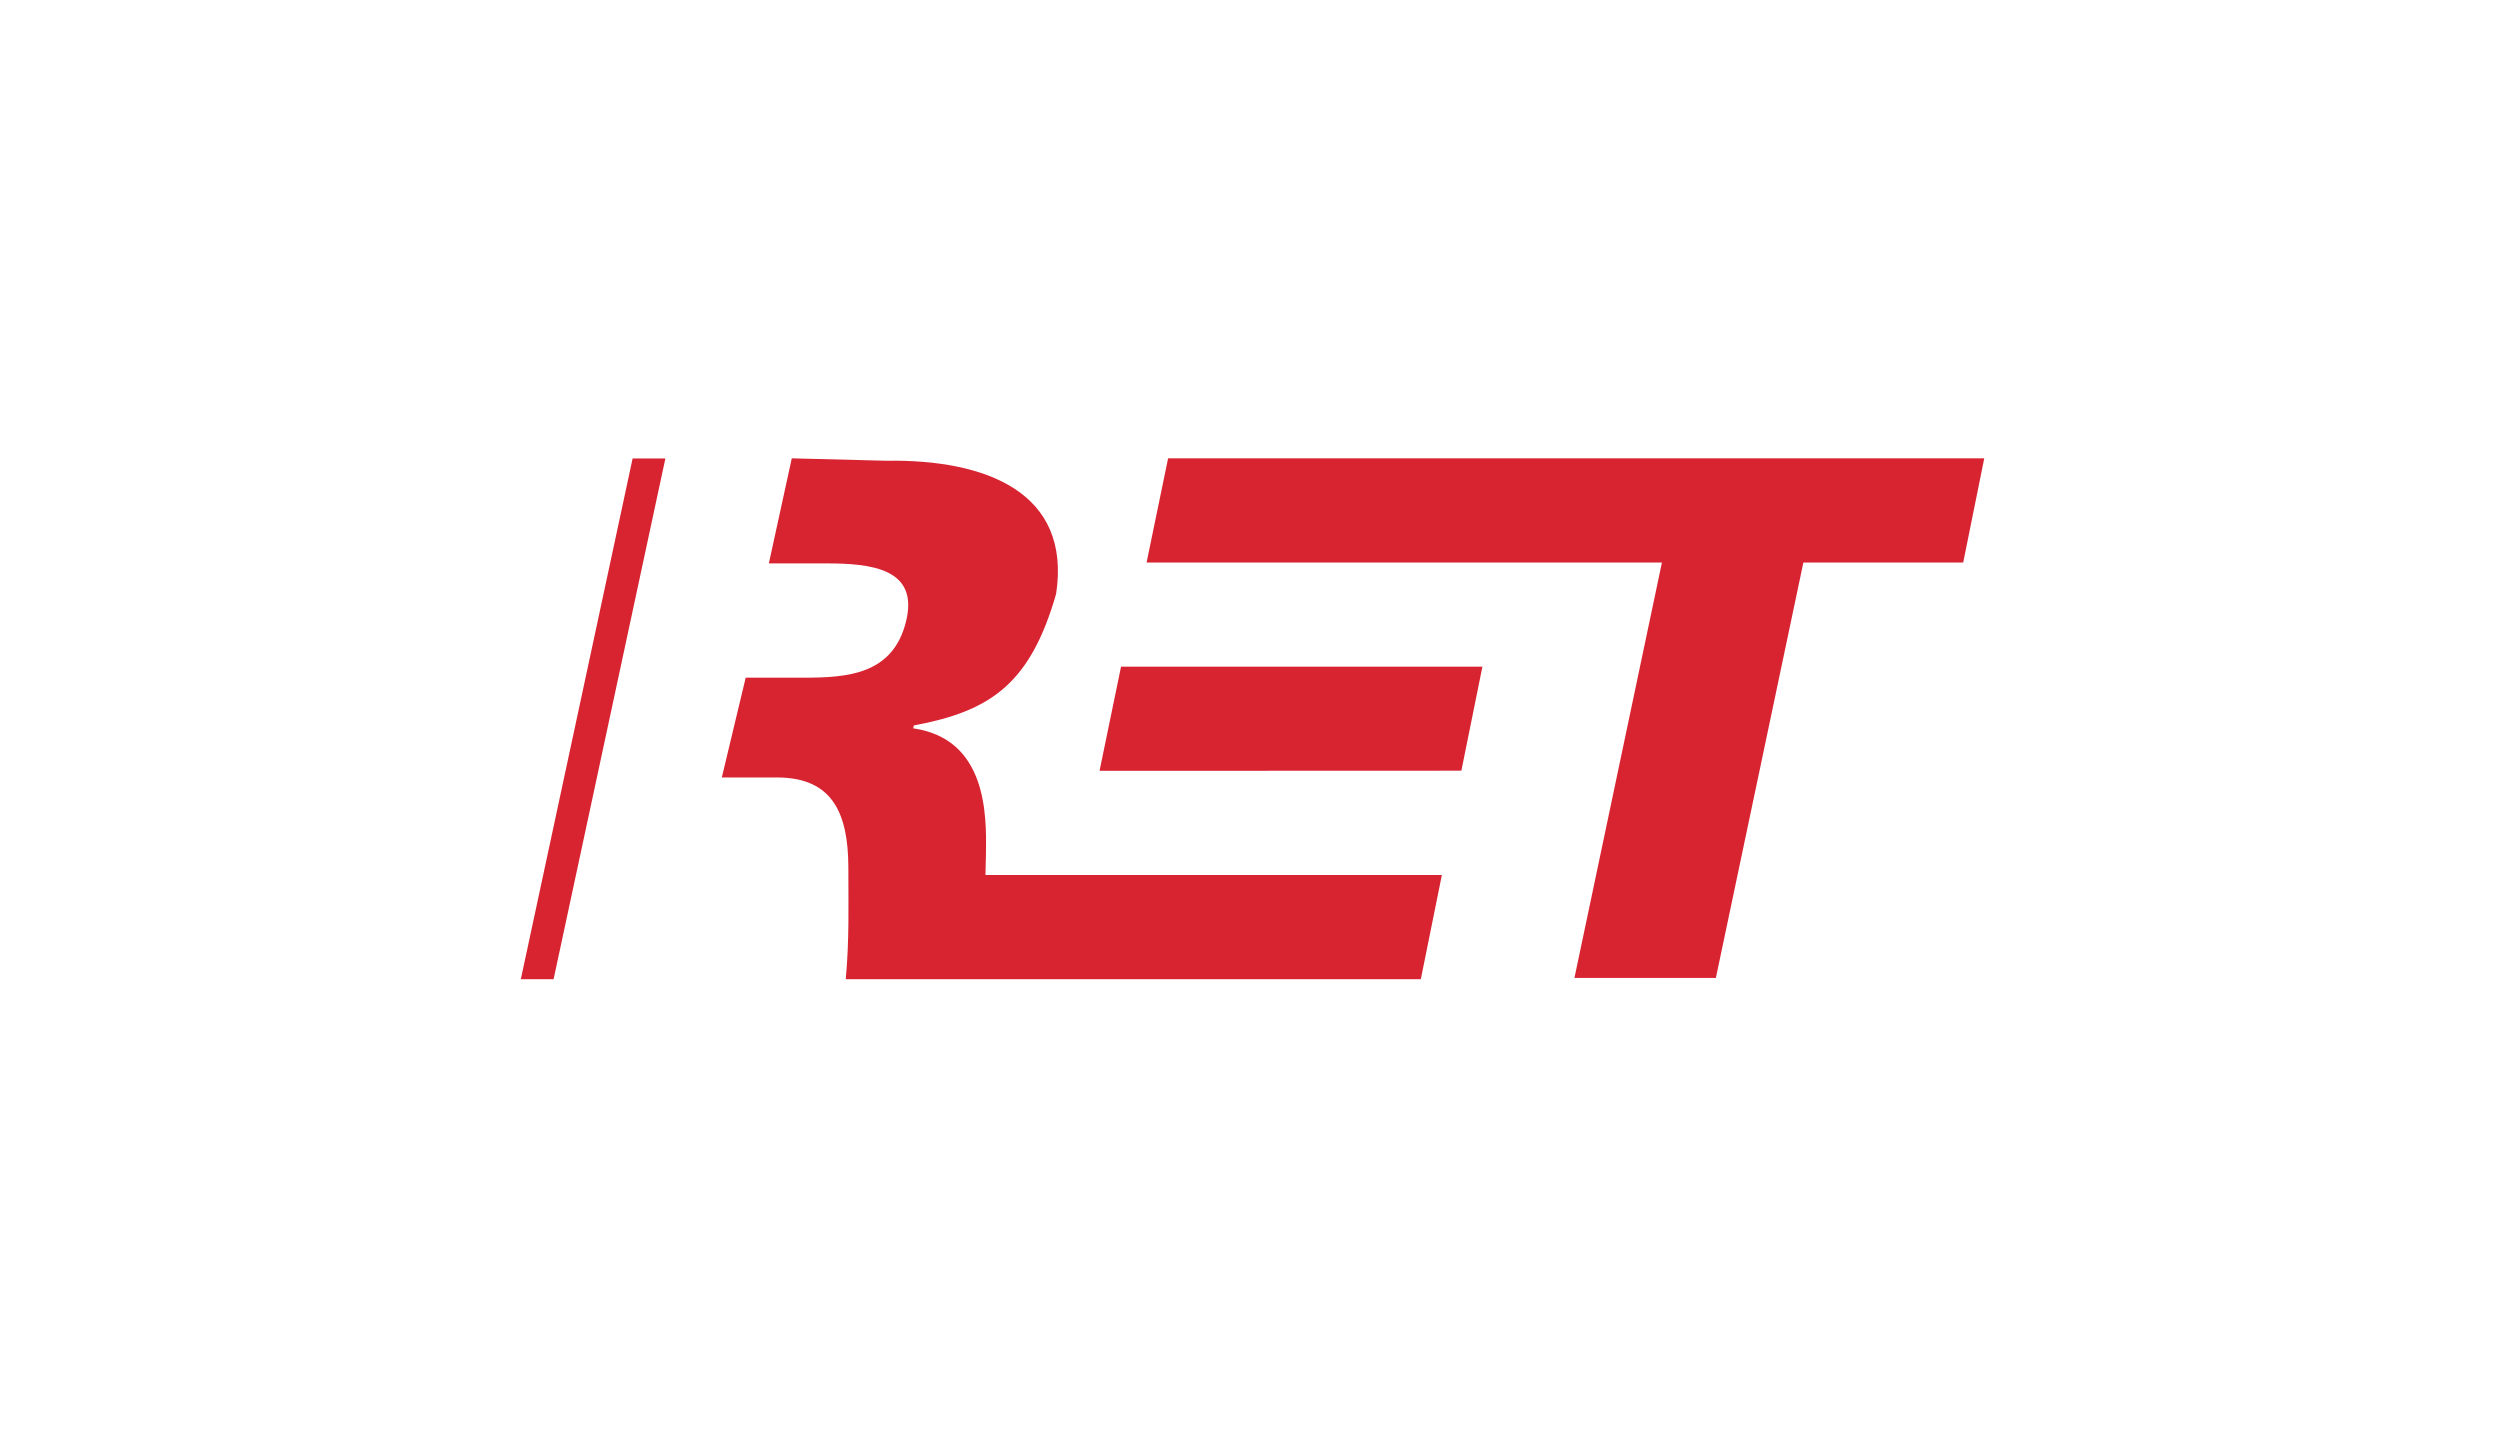 <svg width="480" height="276" viewBox="0 0 480 276" fill="none" xmlns="http://www.w3.org/2000/svg">
<path fill-rule="evenodd" clip-rule="evenodd" d="M376.932 108H346.249L329.447 187.759H302.293L319.092 108H220.146L224.274 88H380.975L376.936 108H376.932Z" fill="#D82331"/>
<path fill-rule="evenodd" clip-rule="evenodd" d="M280.583 147.973L284.623 128H215.24L211.112 148L280.583 147.973Z" fill="#D82331"/>
<path fill-rule="evenodd" clip-rule="evenodd" d="M147.618 108.173H158.636C167.325 108.173 176.432 109.171 173.972 119.262C171.486 129.447 162.922 130.118 154.236 130.118H143.173L138.589 149.275H149.239C159.807 149.304 162.883 156.081 162.883 166.654C162.883 173.895 163.079 180.348 162.388 188H272.799L276.84 168H189.21C189.255 166.791 189.292 165.177 189.309 163.631C189.394 156.555 189.551 141.899 175.334 139.839L175.451 139.286C190.17 136.541 197.802 131.341 202.774 114.024C205.744 94.463 189.238 88.16 170.124 88.463L152.023 88L147.618 108.173ZM100 188H106.29L127.754 88.023H121.463L100 188Z" fill="#D82331"/>
</svg>
